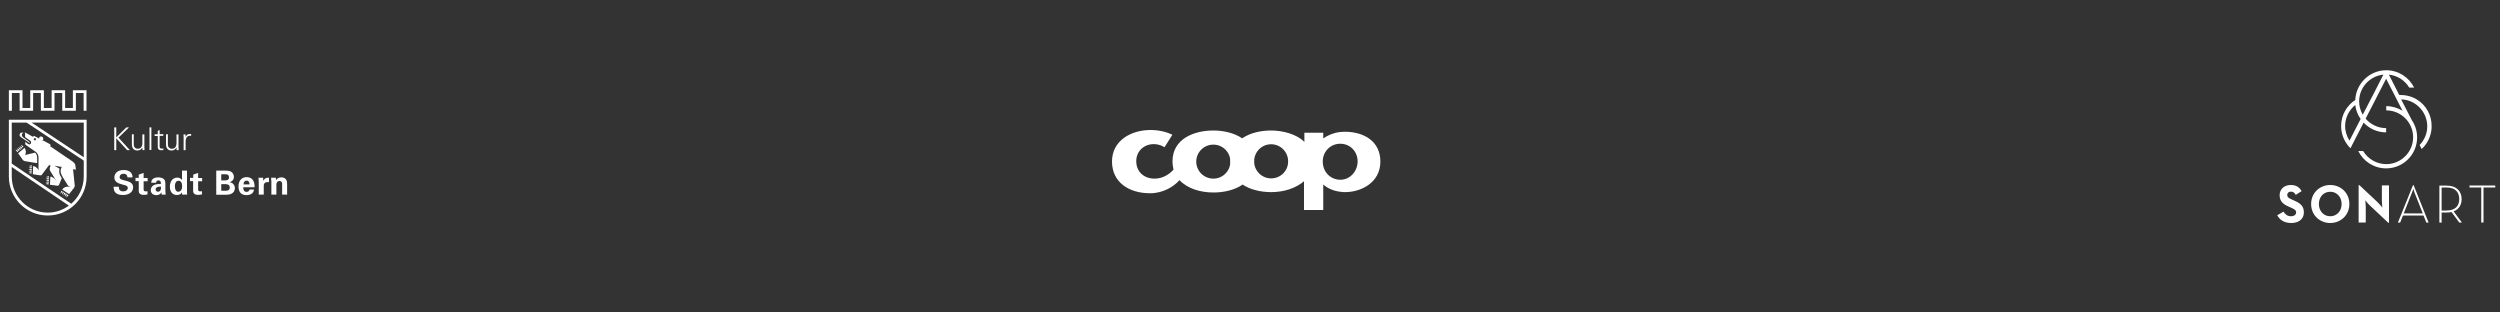 <?xml version="1.0" encoding="utf-8"?>
<!-- Generator: Adobe Illustrator 26.1.0, SVG Export Plug-In . SVG Version: 6.00 Build 0)  -->
<svg version="1.1" xmlns="http://www.w3.org/2000/svg" xmlns:xlink="http://www.w3.org/1999/xlink" x="0px" y="0px"
	 viewBox="0 0 2000 250" style="enable-background:new 0 0 2000 250;" xml:space="preserve">
<rect x="0" y="0" width="2000" height="250" fill="#333333" stroke="none"/>
<style type="text/css">
	.st0{fill:#FFFFFF;}
	.st1{fill-rule:evenodd;clip-rule:evenodd;}
</style>
<g id="Ebene_1">
	<g>
		<g>
			<path class="st0" d="M18.7,106.1c-0.5,0.3-1.1,1-1.2,1.6c-0.1,0.8,0.2,1.5,0.8,2c1.8,1.3,3.6,2.6,5.4,4v0.8l-0.4-0.3l-6.2-4.2
				c-0.8-0.6-1.7-1.4-1.4-2.5c0.1-0.5,0.5-1,1-1.3C17.4,106.1,18.1,106,18.7,106.1"/>
		</g>
		<polygon class="st0" points="58.3,72.2 58.3,86.4 52.1,86.4 52.1,72.2 41.3,72.2 41.3,86.4 35.1,86.4 35.1,72.2 24.2,72.2 
			24.2,86.4 18,86.4 18,72.2 7.1,72.2 7.1,88.6 9.5,88.6 9.5,74.4 15.7,74.4 15.7,88.6 26.5,88.6 26.5,74.4 32.7,74.4 32.7,88.6 
			43.6,88.6 43.6,74.4 49.8,74.4 49.8,88.6 60.7,88.6 60.7,74.4 66.9,74.4 66.9,88.6 69.2,88.6 69.2,72.2 		"/>
		<g>
			<path class="st0" d="M29.6,124.7c-0.3-1-0.8-2-1.6-2.6c-2.3,0.6-4.7,1.1-7,1.7c-0.3,0.1-0.6,0.3-0.9,0.4c0.9-1.8,0.8-4.4-0.5-5.9
				l-5.1,4.3c1.3,1.8,2.6,3.7,3.9,5.5c0.4,0.4,0.9,0.6,1.4,0.8l7.8,1.3l2.1,0.3v-4.6L29.6,124.7z"/>
			<path class="st0" d="M17.5,116.3c-0.3-0.1-0.9-0.4-0.9-0.4c0.5,0.8,1,1.5,1.5,2.1l0.7-0.6C18.5,116.9,17.7,116.4,17.5,116.3"/>
			<path class="st0" d="M15.6,116.9c0.4,0.7,1,1.4,1.5,2.1l0.8-0.7C17.3,117.5,16.3,117.4,15.6,116.9"/>
			<path class="st0" d="M16.8,119.2c-0.5-0.9-1.5-1-2.3-1.4c0.4,0.7,0.9,1.4,1.5,2.1L16.8,119.2C16.8,119.2,16.8,119.2,16.8,119.2"
				/>
			<path class="st0" d="M13.4,118.7c0.4,0.7,1,1.4,1.5,2.1l0.8-0.7C15.1,119.3,14.2,119,13.4,118.7"/>
			<path class="st0" d="M12.4,119.6l1.4,2.1l0.8-0.7C14.1,120.2,13.3,119.9,12.4,119.6"/>
			<path class="st0" d="M36.7,141.7l2.5,0.4l0-1C38.3,140.9,37.5,141.4,36.7,141.7"/>
			<path class="st0" d="M38.7,142.4c-0.8,0-1.4,0.6-2.1,0.8c0.7,0.1,1.6,0.3,2.4,0.3l0-1.1H38.7z"/>
			<path class="st0" d="M37.5,144.1l-0.9,0.4l2.5,0.3l0-1C38.5,143.8,37.9,143.8,37.5,144.1"/>
			<path class="st0" d="M36.4,145.9l2.6,0.3l0-1C38.1,145,37.3,145.6,36.4,145.9"/>
			<path class="st0" d="M36.4,147.2c0.8,0.2,1.6,0.3,2.5,0.4l0-1C38,146.4,37.2,146.9,36.4,147.2"/>
			<path class="st0" d="M23,133c0.8,0.1,1.7,0.2,2.5,0.3l0-1C24.6,132.2,23.8,132.7,23,133"/>
			<path class="st0" d="M22.9,134.4l2.5,0.3l0-1C24.5,133.6,23.7,134.1,22.9,134.4"/>
			<path class="st0" d="M24.9,135.1c-0.8,0.1-1.4,0.4-2.1,0.7c0.9,0.2,1.7,0.3,2.5,0.3l0-1H24.9z"/>
			<path class="st0" d="M24.9,136.4c-0.8,0-1.4,0.6-2.1,0.7l2.3,0.3l0.3,0l0-1.1H24.9z"/>
			<path class="st0" d="M22.8,138.5l2.5,0.3l0-1C24.4,137.7,23.6,138.1,22.8,138.5"/>
			<path class="st0" d="M48.4,155.1l1.6-2l-0.8-0.5C48.6,153.2,48.7,154.2,48.4,155.1"/>
			<path class="st0" d="M49.7,155.8c0.5-0.6,1.1-1.4,1.5-2l-0.9-0.6C49.7,153.9,49.9,155,49.7,155.8"/>
			<path class="st0" d="M50.9,156.5c0.5-0.6,1.1-1.3,1.6-1.9l-0.9-0.6C50.9,154.7,51,155.7,50.9,156.5"/>
			<path class="st0" d="M52,157.4c0.5-0.7,1.1-1.3,1.6-2l-0.9-0.6C52.1,155.5,52.2,156.4,52,157.4"/>
			<path class="st0" d="M53.2,158l1.6-1.9l-0.9-0.6C53.3,156.2,53.2,157.2,53.2,158"/>
			<path class="st0" d="M27.9,112.3c-0.5,0-0.9-0.4-0.9-0.9c0-0.5,0.4-0.9,0.9-0.9s0.9,0.4,0.9,0.9
				C28.8,111.9,28.4,112.3,27.9,112.3 M58.3,135.2l0.2,0.1c0.8,0.2,1.5,0.4,2.3,0.4l-0.1-0.2l-0.4-3.1c-0.1-1.8-1.8-2.9-3.1-3.8
				l-15.9-10.8c-0.4-0.2-0.7-0.5-1.2-0.5c0.3-0.2,0.4-0.5,0.4-0.9c0-0.5-0.3-0.9-0.8-1.2l-4.6-2.5c-0.4-0.2-0.8-0.3-1.3-0.3l0.3-0.2
				c0.3-0.2,0.4-0.5,0.5-0.8c0.1-0.6,0-1.1-0.4-1.6c-0.4-0.4-0.8-0.7-1.7-0.6c-0.5,0.1-1,0.4-1.2,1.1c-0.1,0.3-0.1,0.8,0,1
				c-0.2-0.2-0.2-0.5-0.4-0.7c-1.1-0.6-2.1-1.2-3.2-1.7c-0.3-0.2-0.6-0.2-0.8-0.1c-0.3,0.2-0.3,0.5-0.4,0.8l-0.2-0.2
				c-2.2-1.3-4.5-2.5-6.7-3.7c0.2,0.2,0.4,0.4,0.4,0.8l0.1,3.2c1.3,1,2.7,1.8,4.1,2.9c0.3,0.2,0.4,0.4,0.6,0.8
				c0.2,0.5,0.1,1.1-0.2,1.5c-0.3,0.4-0.7,0.7-1.3,0.6c-1.2-0.4-2.1-1.3-3.1-2.1c0,0.7,0,1.5,0.1,2.3l8.7,6.1c1,1,1.6,2.2,1.8,3.6
				l0,8v1.5l0.3,1.4c-0.7-1.1-1.7-2.3-2.9-2.9c-0.5-0.2-1.1-0.5-1.7-0.6c0,0.8-0.1,1.5-0.1,2.3l-0.1,3.6c0,0.2,0,0.4,0,0.7l5.3,0.8
				c0.6,0.1,1.4,0.2,1.8-0.3l6.1-8.2h0.1c-0.1,0.2-0.2,0.4-0.2,0.6l1.2,0.2L41,132c-0.4,0.5-0.8,1.1-1,1.7c-0.4,1-0.3,2.4,0.3,3.3
				l4.8,7.8v0.1l-0.7-1c-1-1.4-2.5-2.3-4.1-2.7l-0.2,3.6l-0.1,2.6l0,0.4l6.1,0.8l0.5-0.1c0.3-0.1,0.6-0.4,0.7-0.8l2.1-5.1
				c-0.5-0.8-0.9-1.5-1.3-2.3c-0.7-1.5-1-3.4-0.5-5.1l0-0.3l-3.5-2l-0.4-0.3l4.6,0.8c0.4,0.1,0.9,0.1,1.2-0.2c-0.5,0.9-0.8,1.8-1,3
				c-0.2,2.1,0.8,3.8,1.7,5.5l3.9,6.3c0.5,0.9,1.4,1.2,2.3,1.6h-0.1c-1.3-0.4-2.9-0.4-4.2,0.1c-0.9,0.4-1.8,1.1-2.3,2l5.5,3.6
				l2.7-3.5c0.7-1,1.8-1.9,1.8-3.2l-1.3-12.8C58.5,135.6,58.3,135.4,58.3,135.2"/>
			<path class="st0" d="M57,163L9.4,130.9V98.1h11.9L67,128.5v12.7C67,150,63.1,157.7,57,163 M9.4,141.3v-7.7l45.7,30.9
				c-4.8,3.5-10.6,5.6-16.9,5.6C22.3,170.1,9.4,157.1,9.4,141.3 M67,125.8L25.3,98.1H67V125.8z M7.1,95.8v45.5
				c0,17.1,13.9,31.1,31.1,31.1s31.1-13.9,31.1-31.1V95.8H7.1z"/>
			<path class="st0" d="M95.1,149.5c0,0.9-0.1,3.6,3.5,3.6c2.2,0,3.6-1.1,3.6-2.7c0-1.7-1.2-2-3.6-2.6c-4.6-1.1-7.1-2.5-7.1-5.8
				c0-3.2,2.3-6,7.6-6c2,0,4.4,0.5,5.8,2.3c1.1,1.4,1.1,2.9,1.1,3.6h-4c-0.1-0.7-0.3-2.9-3.1-2.9c-1.9,0-3.2,1-3.2,2.6
				c0,1.8,1.4,2.1,4.2,2.8c3.3,0.8,6.6,1.7,6.6,5.4c0,3.5-2.9,6.2-8.2,6.2c-7.4,0-7.4-4.7-7.4-6.6H95.1z"/>
			<path class="st0" d="M118.1,155.5c-1.3,0.3-2.4,0.4-3.1,0.4c-4,0-4-2.5-4-3.6v-7.4h-2.6v-2.6h2.6v-2.6l3.9-1.4v4.1h3.2v2.6h-3.2
				v6.1c0,1.2,0,2,1.8,2c0.6,0,0.9,0,1.3-0.1V155.5z"/>
			<path class="st0" d="M124.5,151.5c0,0.9,0.6,1.9,1.9,1.9c0.7,0,1.3-0.3,1.7-0.8c0.7-0.8,0.7-1.9,0.7-3.3
				C126.3,149.1,124.5,149.9,124.5,151.5 M129.3,155.7c-0.1-0.8-0.1-1.4-0.1-1.8c-1.5,2.2-3.3,2.2-4,2.2c-1.9,0-2.8-0.6-3.4-1.1
				c-0.8-0.8-1.2-1.9-1.2-2.9s0.4-3,2.8-4.2c1.6-0.7,4-0.7,5.3-0.7c0-0.9,0-1.3-0.2-1.8c-0.3-1-1.4-1.1-1.8-1.1
				c-0.6,0-1.1,0.2-1.5,0.7c-0.3,0.4-0.3,0.9-0.3,1.2h-3.9c0-0.7,0.1-2.2,1.5-3.2c1.2-0.9,2.8-1.1,4.1-1.1c1.1,0,3.5,0.2,4.8,1.7
				c0.9,1.1,0.9,2.7,0.9,3.3l0,5.4c0,1.1,0.1,2.3,0.3,3.4H129.3z"/>
			<path class="st0" d="M142.6,153.4c1.1,0,2.1-0.7,2.5-1.5c0.6-1.1,0.6-2.5,0.6-3.2c0-2.6-1.1-4.1-2.9-4.1c-2.6,0-2.9,3.2-2.9,4.5
				C139.9,151.4,140.7,153.4,142.6,153.4 M145.6,136.5h4v17c0,0.8,0.1,1.7,0.1,2.2h-4l-0.1-1.9c-0.3,0.5-0.5,1-1.4,1.5
				c-1,0.6-2,0.7-2.6,0.7c-3.6,0-5.7-2.5-5.7-6.7c0-4.4,2.4-7.2,5.9-7.2c2.4,0,3.4,1.4,3.8,1.8V136.5z"/>
			<path class="st0" d="M161.6,155.5c-1.3,0.3-2.4,0.4-3.1,0.4c-4,0-4-2.5-4-3.6v-7.4H152v-2.6h2.6v-2.6l3.9-1.4v4.1h3.2v2.6h-3.2
				v6.1c0,1.2,0,2,1.8,2c0.6,0,0.9,0,1.3-0.1V155.5z"/>
			<path class="st0" d="M177,152.6h2.8c1.9,0,4,0,4-2.6c0-2.7-2.5-2.7-4.4-2.7H177V152.6z M177,144.3h2.9c1.2,0,3.3,0,3.3-2.5
				c0-2.4-2-2.4-3.4-2.4H177V144.3z M173,136.5h7.2c1.1,0,3.3,0,4.7,0.9c1.8,1.1,2.2,3,2.2,4.1c0,0.7-0.1,2-1.1,2.9
				c-0.1,0.2-1.1,1-2.2,1.3v0.1c2.9,0.5,4.1,2.7,4.1,4.7c0,2.3-1.3,3.8-2.8,4.5c-1.5,0.8-4.1,0.8-4.8,0.8H173V136.5z"/>
			<path class="st0" d="M199.6,147.5c0-0.6-0.1-3-2.3-3c-1.7,0-2.4,1.4-2.5,3H199.6z M194.6,149.9c0,0.9,0,3.6,2.7,3.6
				c1,0,2-0.4,2.3-1.9h3.6c-0.1,0.6-0.2,1.8-1.3,2.9c-1,1-2.7,1.6-4.7,1.6c-1.1,0-3.3-0.2-4.7-1.7c-1.2-1.3-1.7-3.1-1.7-5.2
				c0-2.2,0.5-4.8,2.8-6.4c1-0.7,2.3-1.1,3.8-1.1c1.9,0,4.2,0.7,5.4,3.2c0.9,1.8,0.9,3.8,0.8,4.9H194.6z"/>
			<path class="st0" d="M207,145.5c0-0.6-0.1-2.6-0.2-3.3h3.7l0.1,2.6c0.5-1.1,1.4-2.8,4.6-2.6v3.5c-4-0.4-4.2,1.7-4.2,3.4v6.6H207
				V145.5z"/>
			<path class="st0" d="M217,144.6c0-0.1,0-1.5-0.1-2.4h3.8l0.1,2c0.4-0.6,1.4-2.3,4.4-2.3c2.6,0,3.7,1.6,4.1,2.5
				c0.3,0.8,0.4,1.5,0.4,4v7.3h-4v-8.3c0-0.6,0-1-0.2-1.5c-0.3-0.6-0.9-1.1-1.9-1.1c-0.9,0-1.6,0.4-2,1c-0.2,0.3-0.5,1-0.5,2v7.9h-4
				V144.6z"/>
		</g>
		<polygon class="st0" points="91.4,120.1 91.4,101.9 93,101.9 93,109.9 101.1,101.9 103.2,101.9 94.8,110.1 103.9,120.1 
			101.7,120.1 93,110.6 93,120.1 		"/>
		<g>
			<path class="st0" d="M114,107.5h1.5v9.8c0,1,0.1,2,0.1,2.8h-1.6l-0.1-1.9l-0.1-0.1c-0.9,1.6-2.3,2.3-3.9,2.3
				c-4.1,0-4.4-3.6-4.4-5.1v-7.9h1.5v8.1c0,2.2,1.3,3.5,3.3,3.5c2.5,0,3.6-2.1,3.6-4.3V107.5z"/>
		</g>
		<rect x="119.6" y="101.9" class="st0" width="1.5" height="18.1"/>
		<g>
			<path class="st0" d="M126.2,108.8h-2.5v-1.4h2.5v-2.7l1.5-0.7v3.3h2.9v1.4h-2.9v8.4c0,1.2,0.6,1.8,1.7,1.8c0.5,0,0.9,0,1.3-0.2
				v1.3c-0.5,0.1-1,0.2-1.5,0.2c-3.2,0-3-2-3-3.7V108.8z"/>
			<path class="st0" d="M141.3,107.5h1.5v9.8c0,1,0.1,2,0.1,2.8h-1.6l-0.1-1.9l-0.1-0.1c-0.9,1.6-2.3,2.3-3.9,2.3
				c-4.1,0-4.4-3.6-4.4-5.1v-7.9h1.5v8.1c0,2.2,1.3,3.5,3.3,3.5c2.5,0,3.6-2.1,3.6-4.3V107.5z"/>
			<path class="st0" d="M148.4,120.1h-1.5v-9.8c0-1-0.1-2-0.1-2.8h1.6l0.1,1.9h0.1c0.5-1.3,1.6-2.2,2.8-2.2c0.5,0,1,0,1.5,0v1.5
				c-0.3,0-0.6-0.1-0.9-0.1c-2.2,0-3.4,1.6-3.5,4V120.1z"/>
		</g>
	</g>
	<g>
		<path class="st0" d="M1933.8,79.8C1933.8,80.2,1933.8,80.2,1933.8,79.8c-1.1-0.7-2.3-1.4-3.6-1.9c-3-1.2-6.2-1.9-9.6-1.9
			c-0.4,0-0.8,0-1.2,0l-8.3-16.3c6.9,0.7,12.9,4.7,16.3,10.4h3.9c-4-8.2-12.5-13.9-22.3-13.9c-13.3,0-24.2,10.6-24.8,23.8
			c-6.8,4.4-11.3,12.1-11.3,20.8c0,5.7,1.9,10.9,5.1,15.1c0.7,1,1.5,1.9,2.4,2.7l1.6-3.2l8.9-17.3c4.5,4.8,10.9,7.8,18,7.8
			c0,0,0,0,0,0v-3.4c0,0,0,0,0,0c-6.6,0-12.5-3-16.4-7.6l7.9-15.3l1.6-3.2l6.9-13.4l6.9,13.4l1.6,3.2l4.6,9c-3.8-2.3-8.3-3.7-13-3.7
			c0,0,0,0,0,0v3.4c0,0,0,0,0,0c11.8,0,21.5,9.6,21.5,21.5c0,11.8-9.6,21.5-21.5,21.5c-7.8,0-14.7-4.2-18.5-10.5h-3.9
			c4,8.2,12.5,13.9,22.3,13.9c13.7,0,24.8-11.1,24.8-24.8c0-5.1-1.6-9.9-4.3-13.9l-8.5-16.5c3.4,0.1,6.5,0.9,9.3,2.4
			c1.1,0.6,2.2,1.3,3.2,2.1c0-0.4,0.1-0.4,0,0c5.1,3.9,8.4,10.1,8.4,17c0,4.5-1.4,8.7-3.8,12.2c-0.7,1-1.5,2-2.3,2.8l1.6,3.2
			c0.9-0.8,1.7-1.7,2.5-2.6c3.4-4.3,5.5-9.7,5.5-15.5C1945.4,92,1940.8,84.2,1933.8,79.8z M1879.6,112.5c-2.2-3.4-3.5-7.4-3.5-11.7
			c0-6.8,3.2-12.8,8.1-16.8c0.5,4.1,2,8,4.3,11.2L1879.6,112.5z M1898.4,76C1898.4,76,1898.4,76,1898.4,76l-1.8,3.4c0,0,0,0,0,0
			l-6.4,12.4c-1.8-3.2-2.9-6.8-2.9-10.7c0-11.1,8.5-20.3,19.4-21.4L1898.4,76z"/>
		<g>
			<path class="st0" d="M1821.8,172.2l5-2.9c1.3,2.1,3,3.7,6,3.7c2.5,0,4.1-1.3,4.1-3c0-2.1-1.7-2.8-4.4-4l-1.5-0.7
				c-4.4-1.9-7.3-4.2-7.3-9.2c0-4.6,3.5-8.1,8.9-8.1c3.9,0,6.7,1.4,8.7,4.9l-4.7,3c-1-1.9-2.2-2.6-3.9-2.6c-1.8,0-2.9,1.1-2.9,2.6
				c0,1.8,1.1,2.6,3.7,3.7l1.5,0.7c5.2,2.2,8.1,4.5,8.1,9.6c0,5.5-4.3,8.5-10.1,8.5C1827.2,178.4,1823.6,175.7,1821.8,172.2z"/>
			<path class="st0" d="M1848.9,163.2c0-8.8,6.8-15.2,15.3-15.2c8.5,0,15.3,6.4,15.3,15.2c0,8.8-6.8,15.2-15.3,15.2
				C1855.7,178.4,1848.9,172,1848.9,163.2z M1873.3,163.2c0-5.5-3.7-9.8-9.1-9.8c-5.4,0-9.1,4.2-9.1,9.8c0,5.5,3.7,9.8,9.1,9.8
				C1869.6,173,1873.3,168.7,1873.3,163.2z"/>
			<path class="st0" d="M1895.7,164.2c-1.5-1.4-3.5-4-3.5-4s0.4,3.3,0.4,5.4V178h-5.7v-29.9h0.6l14.9,14c1.4,1.3,3.5,4,3.5,4
				s-0.4-3.4-0.4-5.4v-12.4h5.7v29.9h-0.6L1895.7,164.2z"/>
			<path class="st0" d="M1930.4,148.1h0.5l12,30h-1.8l-2.3-5.7h-16.4l-2.3,5.7h-1.8L1930.4,148.1z M1938.2,170.7l-6.7-16.9
				c-0.4-1-0.9-2.7-0.9-2.7s-0.4,1.7-0.9,2.7l-6.7,16.9H1938.2z"/>
			<path class="st0" d="M1969.5,178h-2.1l-6.2-8.4c-1.1,0.3-2.4,0.4-3.7,0.4h-4.2v8.1h-1.8v-29.6h6c8,0,11.8,4.8,11.8,10.8
				c0,4.4-2,8.1-6.4,9.8L1969.5,178z M1957.3,168.4c7.5,0,10.1-4.3,10.1-9.2c0-4.9-2.7-9.2-10.1-9.2h-4v18.4H1957.3z"/>
			<path class="st0" d="M1985,150h-9.4v-1.6h20.6v1.6h-9.4v28h-1.8V150z"/>
		</g>
	</g>
</g>
<g id="LOGO">
	<g>
		<path class="st0" d="M993.8,110.7c-6.4-4.4-15.1-6.3-23.1-6.3c-15.1,0-32.7,6.4-32.7,24.7c0,2.4,0.4,4.6,0.8,6.6
			c-3.2,3.6-8.5,7.2-15.1,7.2c-8.6,0-14.7-5.5-14.7-14c0-7.9,6.1-13.6,14-13.6c4,0,6.9,1.4,8.6,2.5l6.3-10
			c-3.2-1.6-9.3-3.8-17.5-3.8c-15.5,0-30.8,8.4-30.8,25.2c0,16.8,13.8,25.4,30.4,25.4c10.5,0,18.9-5.2,23.6-10.5
			c6.2,6.7,16.6,9.9,27.2,9.9c7.8,0,16.6-1.8,23.1-6.2V110.7z M970.7,142.9c-7.6,0-13.7-6.1-13.7-13.6c0-7.5,6.1-13.6,13.7-13.6
			c7.5,0,13.6,6.1,13.6,13.6C984.3,136.8,978.2,142.9,970.7,142.9z"/>
		<path class="st0" d="M1075.8,105.4c-1.3,0-2.5,0.1-3.7,0.2c-5.6,0.7-10,2.7-13.5,5.1v-4.5h-15.1v7.3c-6.4-6.4-17.7-9.1-26.5-9.1
			h-0.1c-8,0-16.8,1.8-23.2,6.3v36.7c6.4,4.4,15.1,6.3,23.2,6.3h0.1c10.2,0,19.8-3.2,26.2-8.7V168h15.4v-20.4c2.4,2.2,7,5,13.5,5.8
			c1.3,0.2,2.7,0.3,4.1,0.3c12.2,0,28.1-7.3,28.1-24.5C1104.3,113.3,1091.5,105.4,1075.8,105.4z M1016.9,142.7
			c-7.5,0-13.6-6.1-13.6-13.6c0-7.6,6.1-13.7,13.6-13.7c7.5,0,13.6,6.1,13.6,13.7C1030.6,136.6,1024.5,142.7,1016.9,142.7z
			 M1072.3,143.8c-0.1,0-0.1,0-0.2,0c-7.6-0.1-13.9-6.1-13.9-14.6c0-8.2,6.4-14.2,13.9-14.2c0.1,0,0.1,0,0.2,0
			c7.9,0,13.8,6.3,13.8,14.1C1086.1,136.7,1080.3,143.8,1072.3,143.8z"/>
		<path class="st0" d="M993.8,147.5c-5.6-3.8-9.5-9.8-9.5-18.3c0-8.5,3.8-14.5,9.5-18.4c5.6,3.9,9.5,9.9,9.5,18.4
			C1003.3,137.7,999.4,143.6,993.8,147.5z"/>
	</g>
</g>
</svg>
